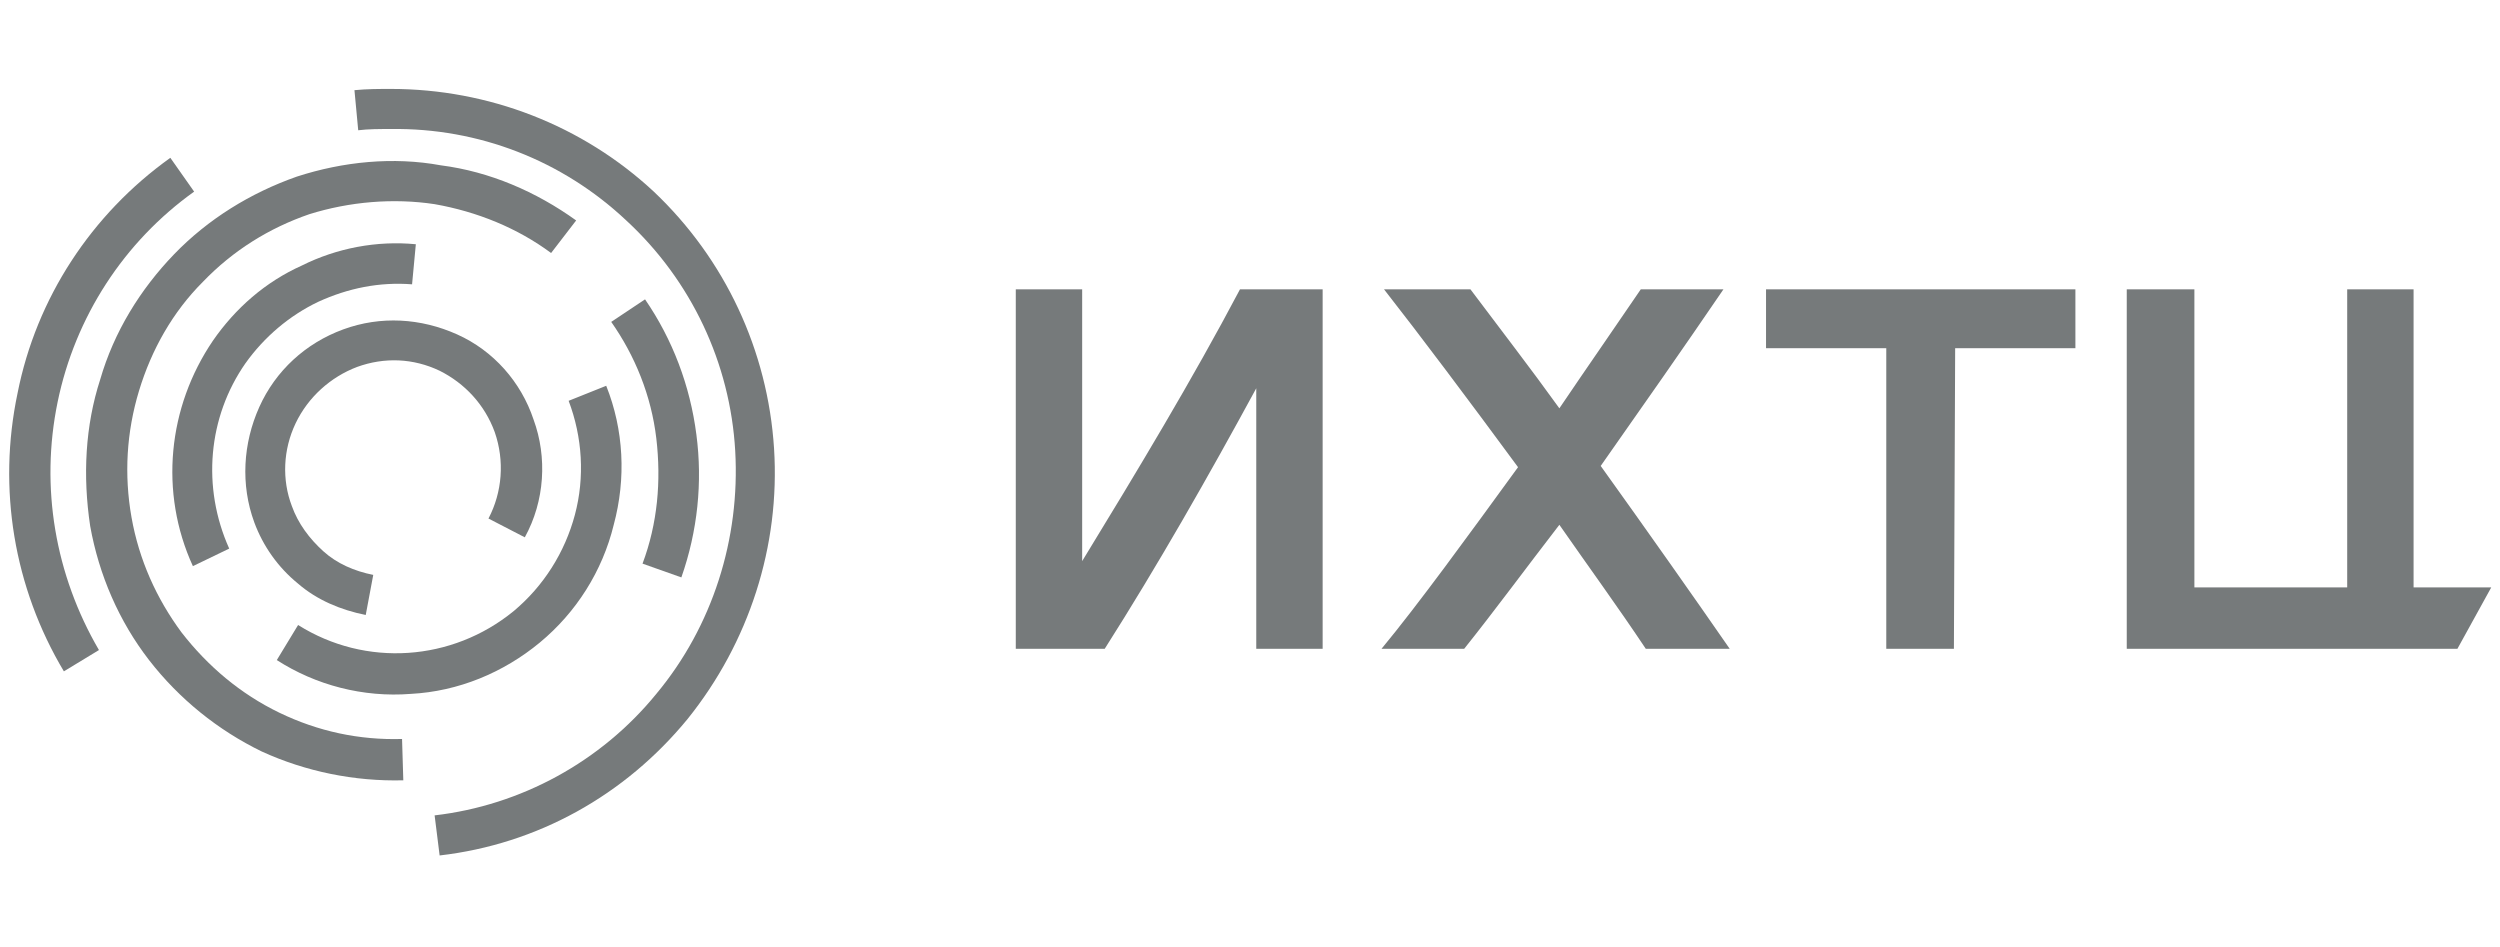 <?xml version="1.0" encoding="utf-8"?>
<!-- Generator: Adobe Illustrator 27.2.0, SVG Export Plug-In . SVG Version: 6.00 Build 0)  -->
<svg version="1.1" id="Layer_1" xmlns="http://www.w3.org/2000/svg" xmlns:xlink="http://www.w3.org/1999/xlink" x="0px" y="0px"
	 viewBox="0 0 199.6 75.6" style="enable-background:new 0 0 199.6 75.6;" xml:space="preserve">
<style type="text/css">
	.st0{fill:#808080;}
	.st1{fill-rule:evenodd;clip-rule:evenodd;fill:#767A7B;}
	.st2{fill:#FFFFFF;}
	.st3{fill-rule:evenodd;clip-rule:evenodd;fill:#FFFFFF;}
	.st4{fill:#767A7B;}
	.st5{fill:url(#SVGID_1_);}
	.st6{fill:url(#SVGID_00000147911865807810845130000005498247400046636731_);}
	.st7{fill:url(#SVGID_00000071552876357854253060000017894434540045048710_);}
	.st8{fill:url(#SVGID_00000018201401366545539050000002608821172458805916_);}
	.st9{fill:url(#SVGID_00000044889862043877723040000015434261254815826070_);}
	.st10{fill:url(#SVGID_00000006695007222070173890000007357641167603812504_);}
	.st11{fill:#ACADAD;}
	.st12{fill-rule:evenodd;clip-rule:evenodd;fill:#EC2126;}
	.st13{fill-rule:evenodd;clip-rule:evenodd;fill:#3651A2;}
	.st14{fill-rule:evenodd;clip-rule:evenodd;fill:#FEFEFE;}
	.st15{fill:none;stroke:#767A7B;stroke-miterlimit:10;}
	.st16{fill-rule:evenodd;clip-rule:evenodd;fill:#FBFFFA;}
	.st17{fill-rule:evenodd;clip-rule:evenodd;fill:#ACADAD;}
	.st18{fill:#C0C2C4;}
	.st19{opacity:0.28;fill-rule:evenodd;clip-rule:evenodd;fill:#FFFFFF;enable-background:new    ;}
</style>
<g>
	<path class="st4" d="M13.6,12.6l1.9,2.7c-5.6,4-9.5,10-10.9,16.8S4.4,45.9,7.9,51.9l-2.8,1.7c-4-6.7-5.3-14.6-3.7-22.2
		C2.9,23.8,7.3,17.1,13.6,12.6z"/>
	<path class="st4" d="M35.1,68.3l-0.4-3.2c6.9-0.8,13.3-4.3,17.7-9.7C56.9,50,59.1,43,58.7,36c-0.4-7-3.5-13.6-8.7-18.4
		c-5.1-4.8-11.8-7.4-18.8-7.3c-0.9,0-1.8,0-2.6,0.1l-0.3-3.2c1-0.1,2-0.1,2.9-0.1c7.8,0,15.3,2.9,21,8.2c5.7,5.4,9.1,12.7,9.6,20.5
		s-2,15.5-6.9,21.6C49.9,63.5,42.9,67.4,35.1,68.3L35.1,68.3z"/>
	<path class="st4" d="M46,17.6l-2,2.6c-2.7-2-5.9-3.3-9.3-3.9c-3.3-0.5-6.8-0.2-10,0.8c-3.2,1.1-6.1,2.9-8.5,5.4
		c-2.4,2.4-4.1,5.4-5.1,8.7s-1.2,6.7-0.6,10.1c0.6,3.4,2,6.5,4,9.2c2.1,2.7,4.7,4.9,7.8,6.4s6.4,2.2,9.8,2.1l0.1,3.3
		c-3.9,0.1-7.8-0.7-11.3-2.3c-3.5-1.7-6.6-4.2-9-7.3s-4-6.8-4.7-10.7C6.6,38,6.8,34,8,30.3c1.1-3.8,3.2-7.2,5.9-10s6.1-4.9,9.8-6.2
		c3.7-1.2,7.7-1.6,11.5-0.9C39.1,13.7,42.8,15.3,46,17.6L46,17.6z"/>
	<path class="st4" d="M54.4,46.1L51.3,45c1.2-3.2,1.5-6.6,1.1-10s-1.7-6.6-3.6-9.3l2.7-1.8c2.2,3.2,3.6,6.9,4.1,10.8
		C56.1,38.5,55.7,42.4,54.4,46.1L54.4,46.1L54.4,46.1z"/>
	<path class="st4" d="M33.2,19.5l-0.3,3.2c-2.6-0.2-5.1,0.3-7.5,1.4c-2.3,1.1-4.3,2.8-5.8,4.9c-3,4.3-3.5,9.9-1.3,14.8l-2.9,1.4
		c-2.7-5.9-2-12.7,1.6-18c1.8-2.6,4.2-4.7,7.1-6C26.9,19.8,30.1,19.2,33.2,19.5L33.2,19.5z"/>
	<path class="st4" d="M22.1,52.7l1.7-2.8c5.4,3.4,12.3,2.9,17.2-1.1c2.4-2,4.1-4.7,4.9-7.7c0.8-3,0.6-6.2-0.5-9.1l3-1.2
		c1.4,3.5,1.6,7.4,0.6,11.1c-0.9,3.7-3,7-5.9,9.4s-6.5,3.9-10.3,4.1C29,55.7,25.2,54.7,22.1,52.7L22.1,52.7z"/>
	<path class="st4" d="M41.9,42.9L39,41.4c1.1-2.1,1.3-4.6,0.5-6.9c-0.8-2.2-2.4-3.9-4.4-4.9c-2.1-1-4.4-1.1-6.6-0.3
		c-2.1,0.8-3.9,2.4-4.9,4.5c-1,2.1-1.1,4.5-0.3,6.6c0.5,1.4,1.4,2.6,2.5,3.6s2.5,1.6,4,1.9l-0.6,3.2c-2-0.4-3.9-1.2-5.4-2.5
		c-1.6-1.3-2.8-3-3.5-4.9c-1.1-3-0.9-6.3,0.4-9.2s3.7-5.1,6.7-6.2s6.2-0.9,9.1,0.4s5.1,3.8,6.1,6.8C43.7,36.5,43.5,40,41.9,42.9
		L41.9,42.9z"/>
	<path class="st4" d="M100.3,51.8h5.3V23.1H99c-3.8,7.2-8.2,14.5-12.6,21.7V23.1h-5.3v28.7h7.1c4.2-6.6,8.3-13.8,12.1-20.8
		L100.3,51.8L100.3,51.8z M138.1,51.8c-2.7-3.9-6.5-9.3-10.3-14.6c3.3-4.7,6.6-9.4,9.8-14.1H131c-1.9,2.8-4.2,6.1-6.5,9.5
		c-2.3-3.2-4.7-6.3-7.1-9.5h-6.9c2.9,3.7,6.8,8.9,10.7,14.2c-4,5.5-8,11-10.9,14.5h6.6c2.4-3,4.9-6.4,7.6-9.9
		c2.3,3.3,4.7,6.6,6.9,9.9L138.1,51.8L138.1,51.8z M156.1,27.8h9.6v-4.7H141v4.7h9.6v24h5.4L156.1,27.8L156.1,27.8z M198.9,46.9
		h-6.2V23.1h-5.3v23.8h-12.2V23.1h-5.4v28.7h26.4L198.9,46.9L198.9,46.9z"/>
</g>
</svg>
